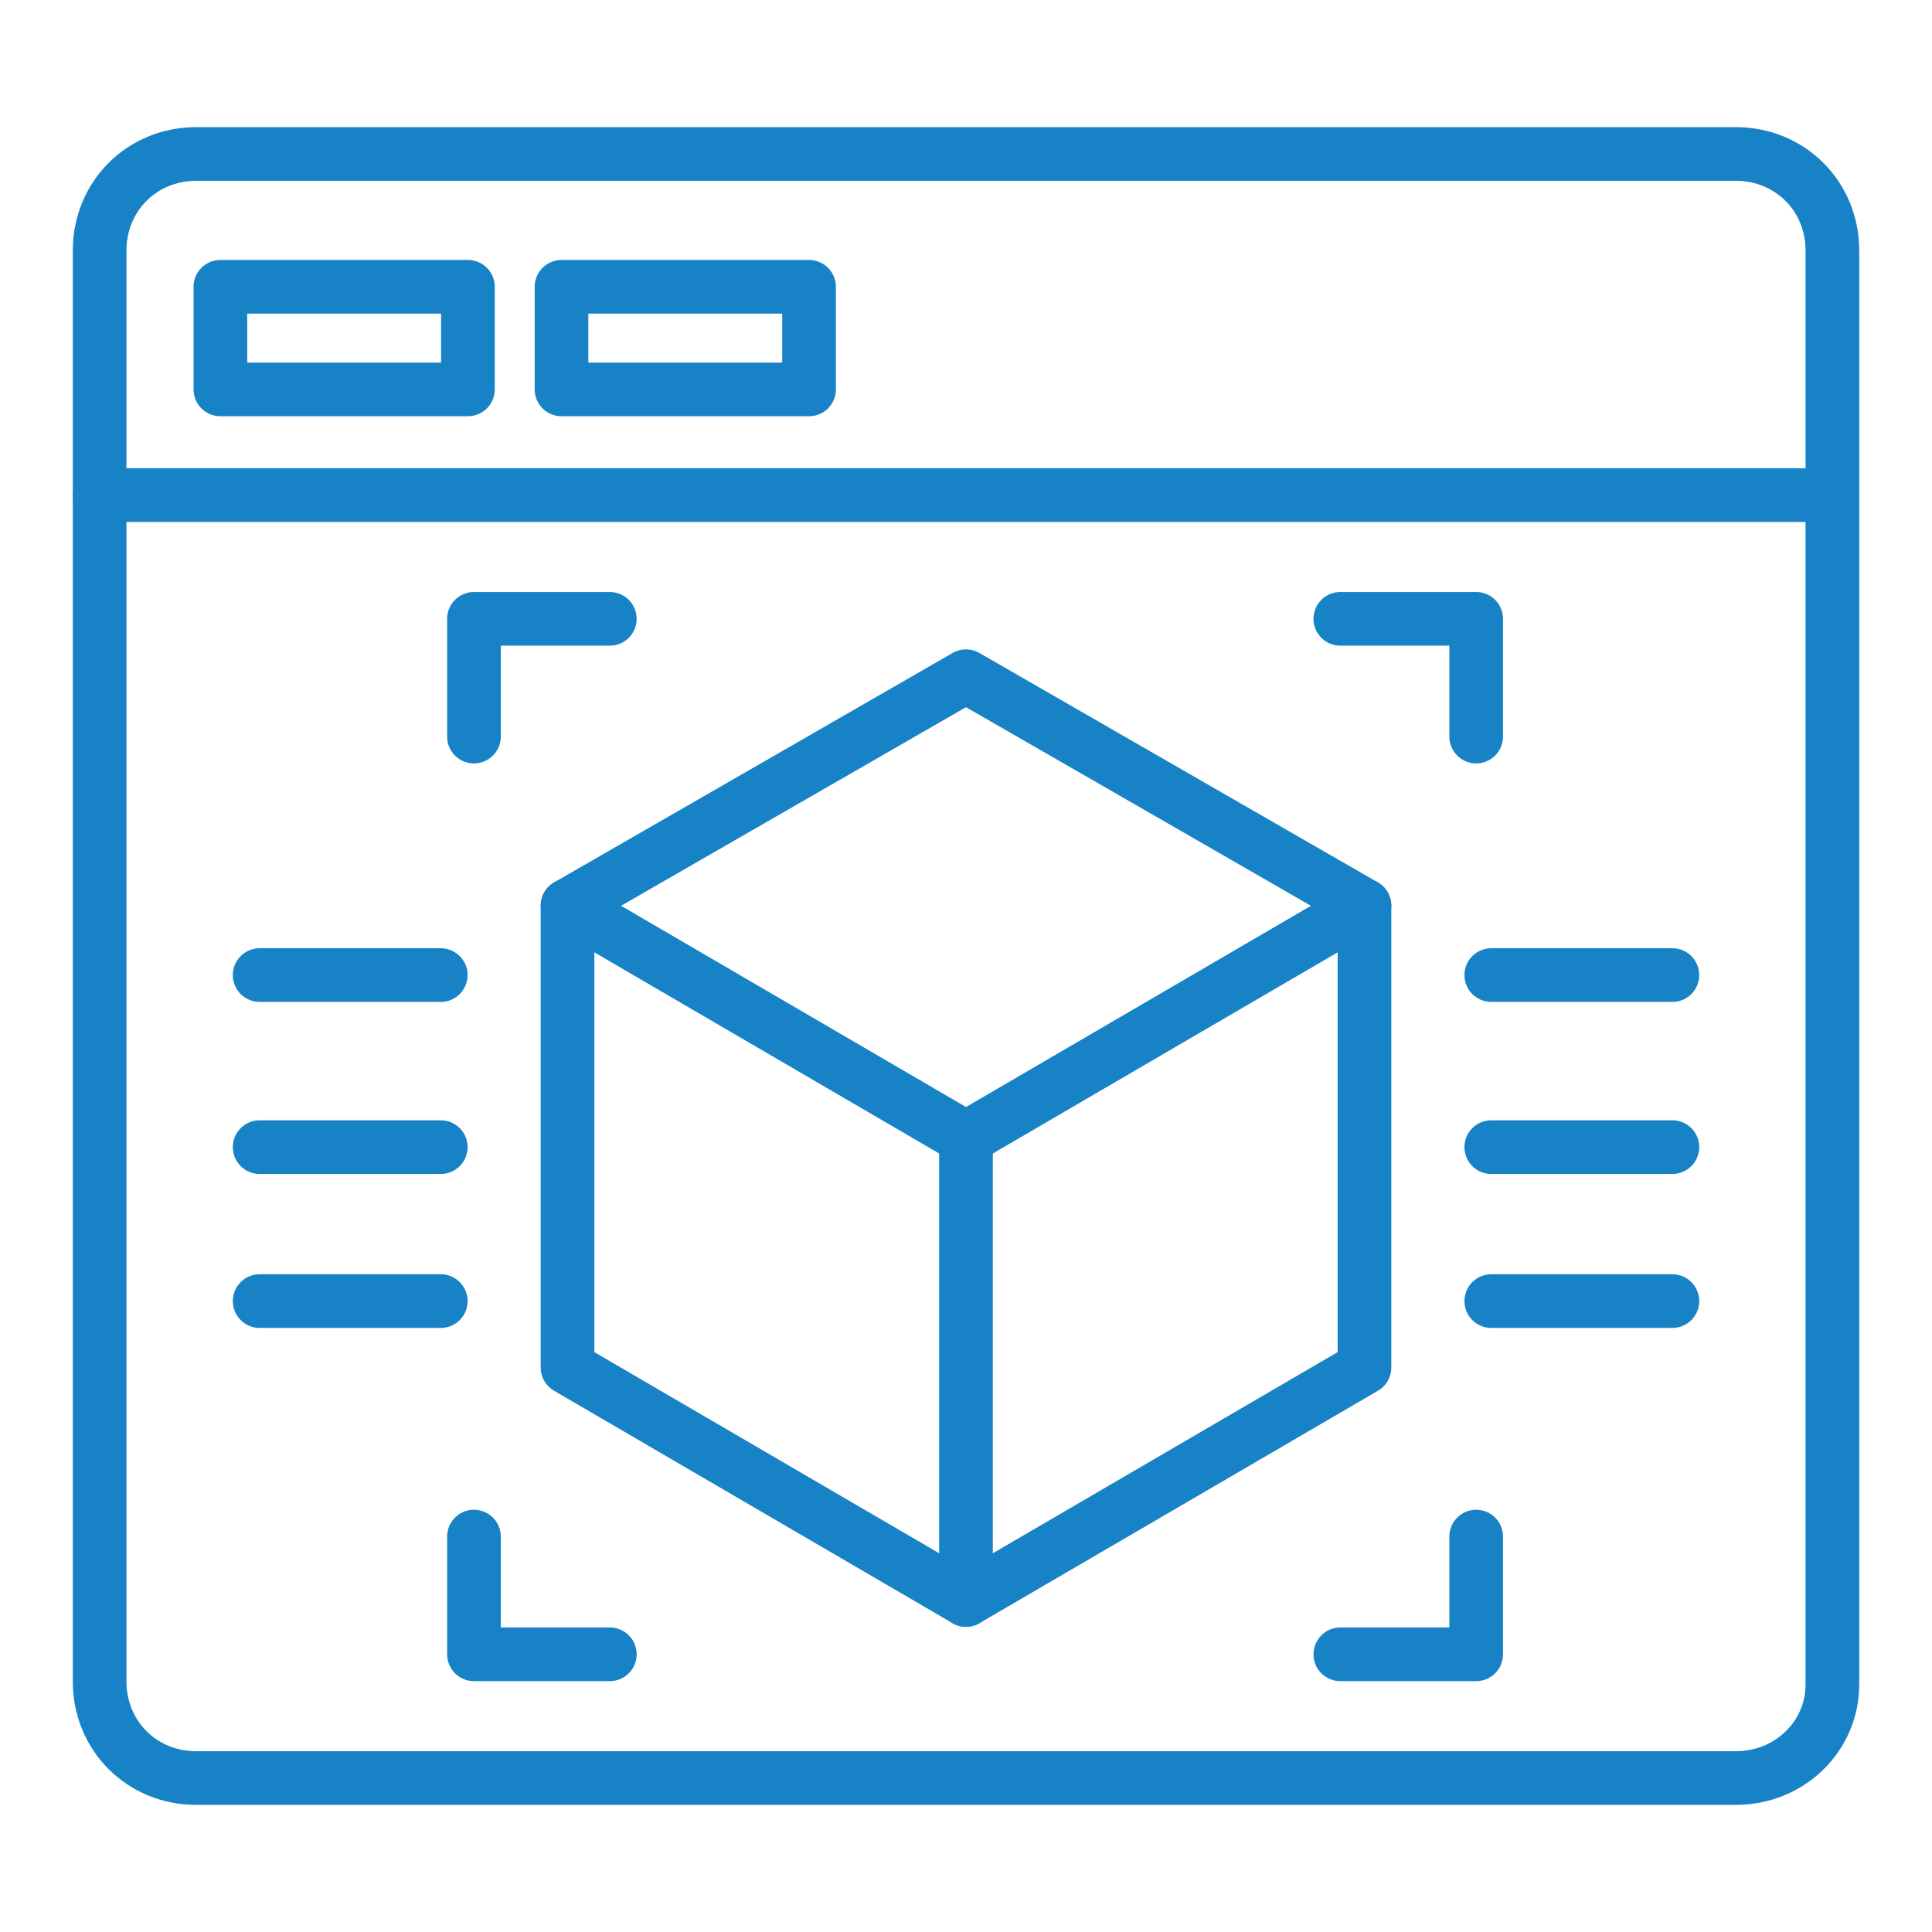 <svg width="72" height="72" viewBox="0 0 72 72" fill="none" xmlns="http://www.w3.org/2000/svg">
<path d="M64.688 66.263H7.313C5.288 66.263 3.713 64.688 3.713 62.663V9.338C3.713 7.313 5.288 5.738 7.313 5.738H64.688C66.713 5.738 68.288 7.313 68.288 9.338V62.776C68.288 64.688 66.713 66.263 64.688 66.263Z" stroke="#1783C6" stroke-width="2" stroke-miterlimit="10" stroke-linecap="round" stroke-linejoin="round"/>
<path d="M3.713 18.451H68.288" stroke="#1783C6" stroke-width="2" stroke-miterlimit="10" stroke-linecap="round" stroke-linejoin="round"/>
<path d="M17.438 10.688H8.213V14.512H17.438V10.688Z" stroke="#1783C6" stroke-width="2" stroke-miterlimit="10" stroke-linecap="round" stroke-linejoin="round"/>
<path d="M30.151 10.688H20.926V14.512H30.151V10.688Z" stroke="#1783C6" stroke-width="2" stroke-miterlimit="10" stroke-linecap="round" stroke-linejoin="round"/>
<path d="M50.85 50.964V33.751L36 25.201L21.15 33.751V50.964L36 59.626L50.85 50.964Z" stroke="#1783C6" stroke-width="2" stroke-miterlimit="10" stroke-linecap="round" stroke-linejoin="round"/>
<path d="M21.15 33.75L36 42.413L50.85 33.75" stroke="#1783C6" stroke-width="2" stroke-miterlimit="10" stroke-linecap="round" stroke-linejoin="round"/>
<path d="M36 59.627V42.414" stroke="#1783C6" stroke-width="2" stroke-miterlimit="10" stroke-linecap="round" stroke-linejoin="round"/>
<path d="M49.95 23.062H55.013V27.45" stroke="#1783C6" stroke-width="2" stroke-miterlimit="10" stroke-linecap="round" stroke-linejoin="round"/>
<path d="M49.95 61.651H55.013V57.264" stroke="#1783C6" stroke-width="2" stroke-miterlimit="10" stroke-linecap="round" stroke-linejoin="round"/>
<path d="M22.726 23.062H17.663V27.45" stroke="#1783C6" stroke-width="2" stroke-miterlimit="10" stroke-linecap="round" stroke-linejoin="round"/>
<path d="M22.726 61.651H17.663V57.264" stroke="#1783C6" stroke-width="2" stroke-miterlimit="10" stroke-linecap="round" stroke-linejoin="round"/>
<path d="M9.676 36.338H16.426" stroke="#1783C6" stroke-width="2" stroke-miterlimit="10" stroke-linecap="round" stroke-linejoin="round"/>
<path d="M9.676 48.488H16.426" stroke="#1783C6" stroke-width="2" stroke-miterlimit="10" stroke-linecap="round" stroke-linejoin="round"/>
<path d="M9.676 42.75H16.426" stroke="#1783C6" stroke-width="2" stroke-miterlimit="10" stroke-linecap="round" stroke-linejoin="round"/>
<path d="M55.575 36.338H62.325" stroke="#1783C6" stroke-width="2" stroke-miterlimit="10" stroke-linecap="round" stroke-linejoin="round"/>
<path d="M55.575 48.488H62.325" stroke="#1783C6" stroke-width="2" stroke-miterlimit="10" stroke-linecap="round" stroke-linejoin="round"/>
<path d="M55.575 42.75H62.325" stroke="#1783C6" stroke-width="2" stroke-miterlimit="10" stroke-linecap="round" stroke-linejoin="round"/>
</svg>
